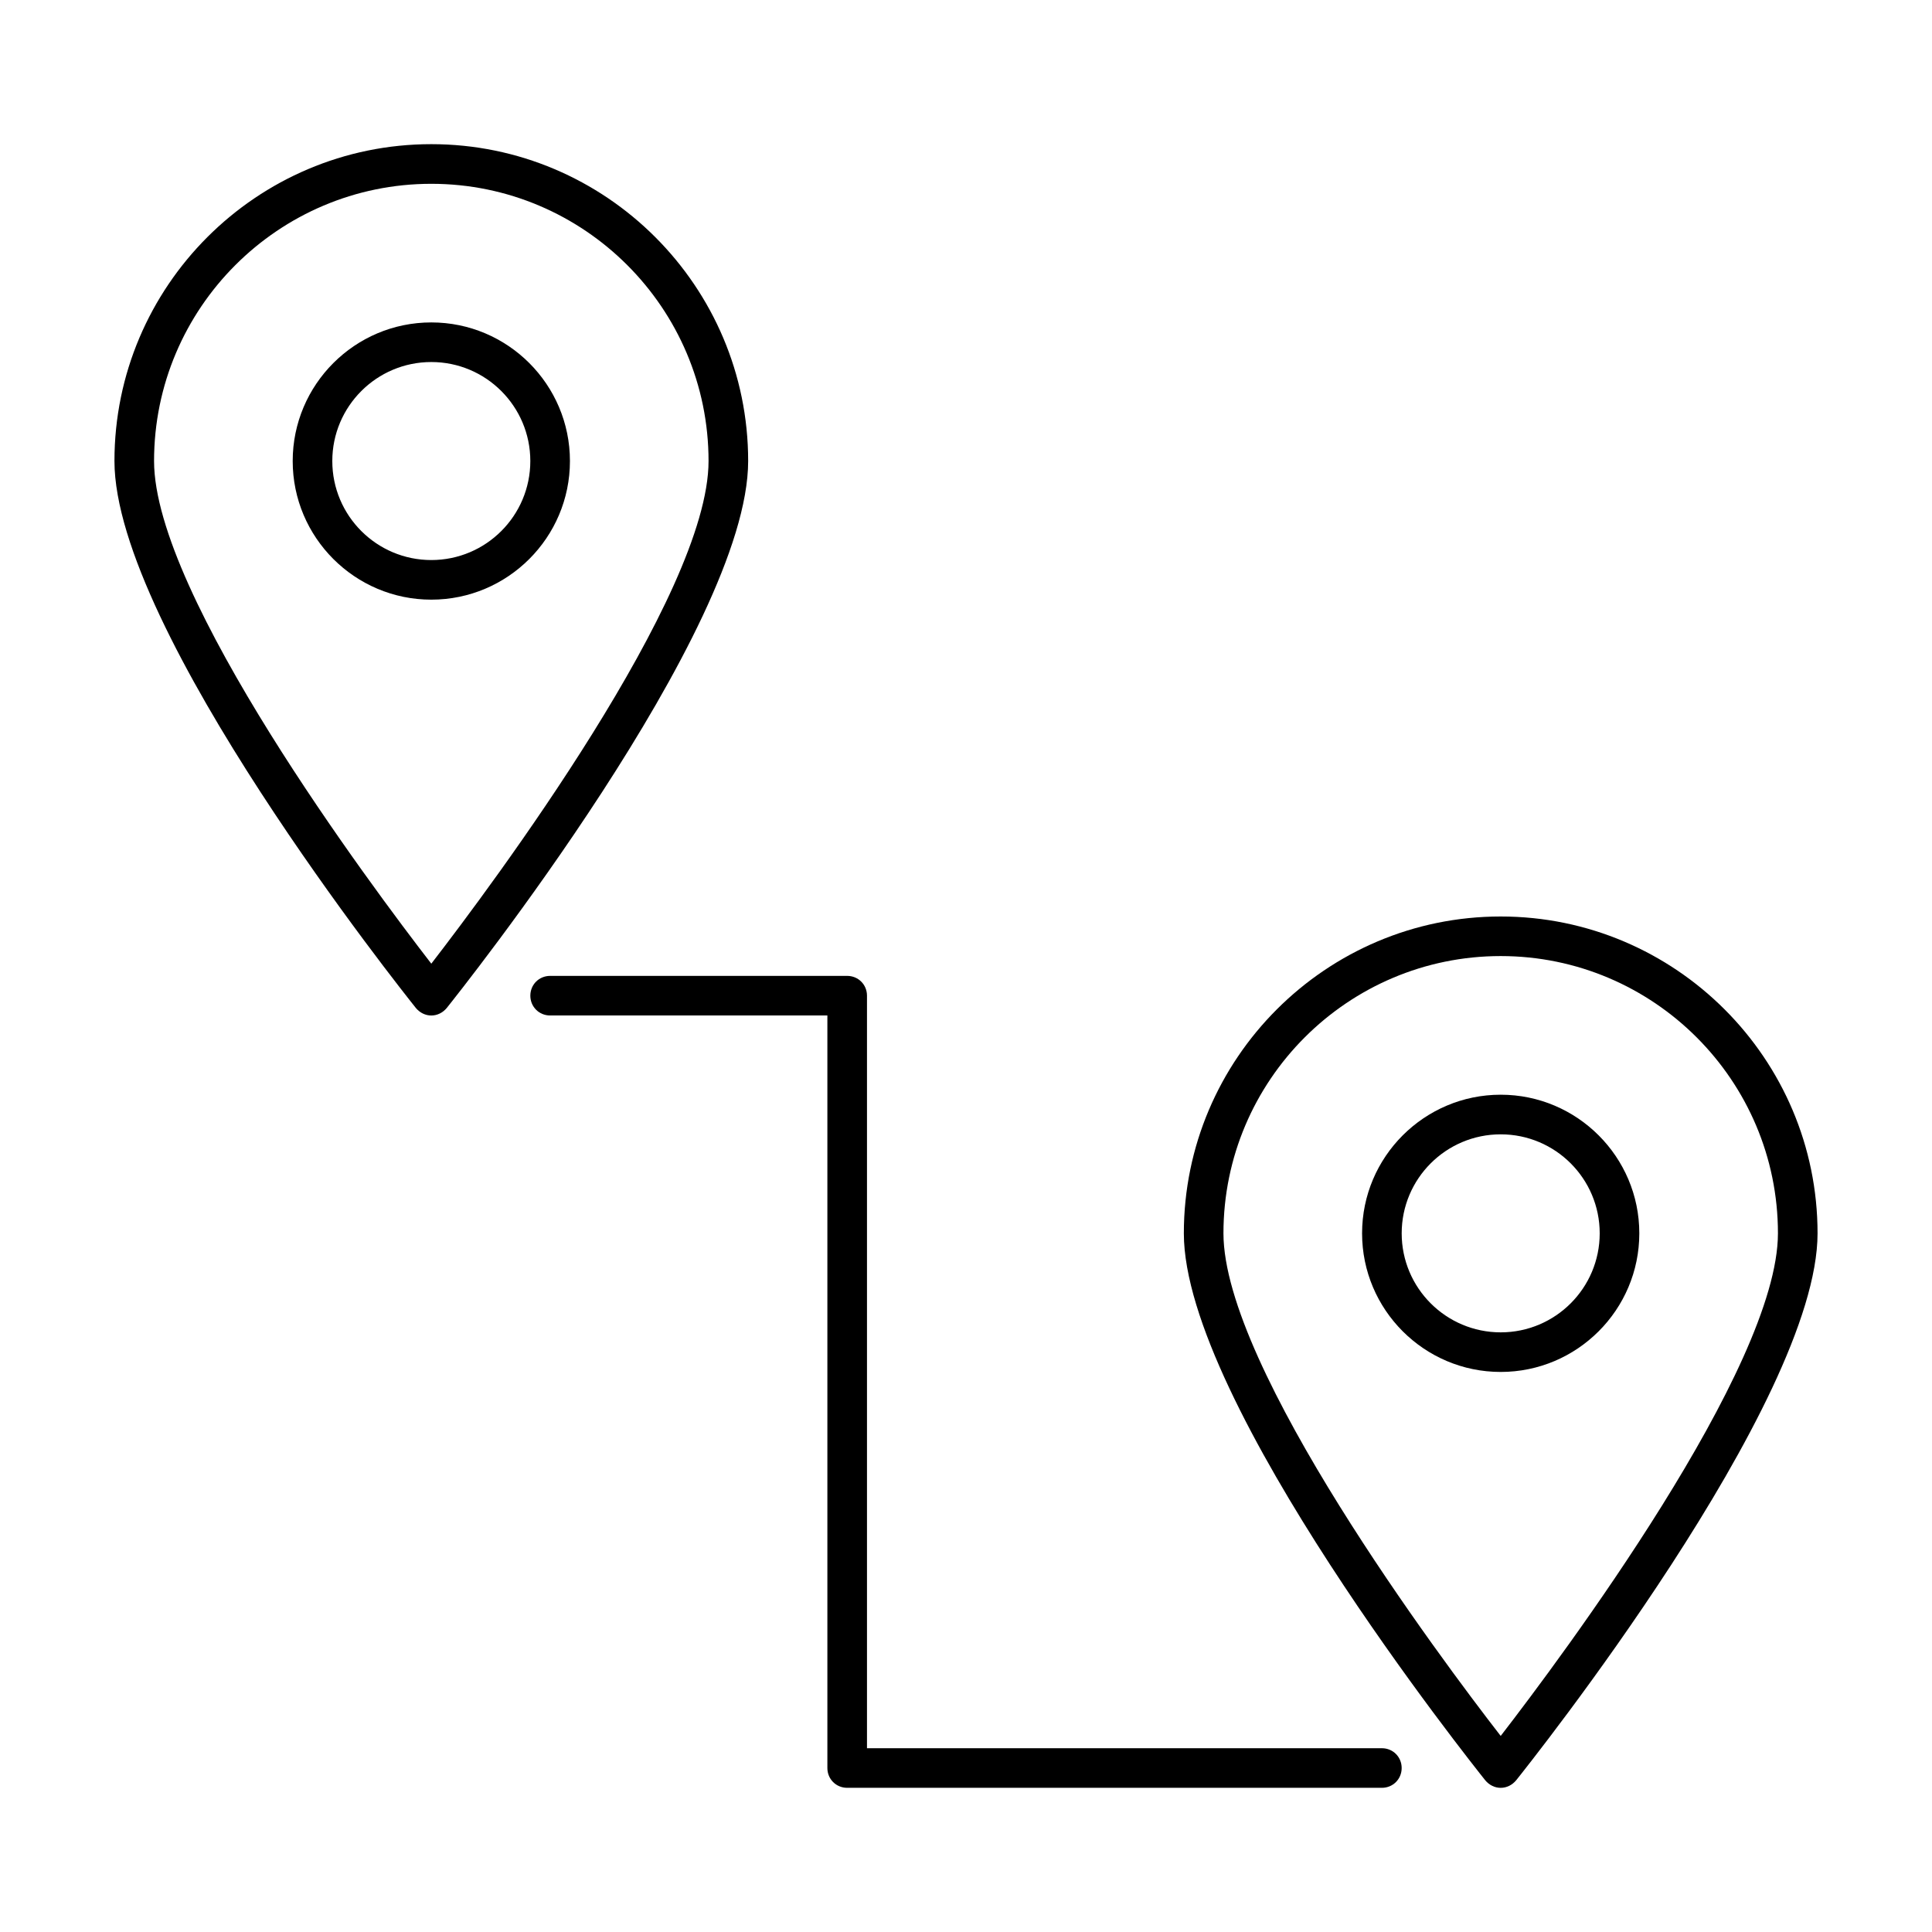 <?xml version="1.0" encoding="UTF-8"?>
<!-- Uploaded to: SVG Find, www.svgrepo.com, Generator: SVG Find Mixer Tools -->
<svg fill="#000000" width="800px" height="800px" version="1.1" viewBox="144 144 512 512" xmlns="http://www.w3.org/2000/svg">
 <g>
  <path d="m258.3 413.12c1.574 0 3.043-0.734 4.094-1.996 3.254-4.094 79.875-100.13 79.875-144.95 0-46.289-37.68-83.969-83.969-83.969-46.289 0-83.969 37.68-83.969 83.969 0 44.816 76.621 140.86 79.875 144.95 1.051 1.262 2.519 1.996 4.094 1.996zm0-220.41c40.516 0 73.473 32.957 73.473 73.473 0 35.582-57.414 112.41-73.473 133.2-16.059-20.781-73.473-97.613-73.473-133.2 0-40.516 32.961-73.473 73.473-73.473z"/>
  <path d="m295.04 266.18c0-20.258-16.48-36.734-36.734-36.734-20.262-0.004-36.738 16.477-36.738 36.734 0 20.258 16.48 36.734 36.734 36.734 20.258 0 36.738-16.48 36.738-36.734zm-62.977 0c0-14.484 11.754-26.238 26.238-26.238s26.238 11.754 26.238 26.238-11.754 26.238-26.238 26.238-26.238-11.754-26.238-26.238z"/>
  <path d="m541.7 386.88c-46.289 0-83.969 37.68-83.969 83.969 0 44.816 76.621 140.86 79.875 144.95 1.051 1.258 2.519 1.996 4.094 1.996 1.574 0 3.043-0.734 4.094-1.996 3.254-4.094 79.875-100.13 79.875-144.95 0-46.289-37.68-83.969-83.969-83.969zm0 217.16c-16.059-20.676-73.473-97.613-73.473-133.2 0-40.516 32.957-73.473 73.473-73.473 40.516 0 73.473 32.957 73.473 73.473 0 35.582-57.414 112.41-73.473 133.2z"/>
  <path d="m541.7 434.11c-20.258 0-36.734 16.48-36.734 36.734 0 20.258 16.48 36.734 36.734 36.734 20.258 0 36.734-16.48 36.734-36.734s-16.477-36.734-36.734-36.734zm0 62.977c-14.484 0-26.238-11.754-26.238-26.238s11.754-26.238 26.238-26.238c14.484 0 26.238 11.754 26.238 26.238s-11.754 26.238-26.238 26.238z"/>
  <path d="m368.51 402.62h-78.719c-2.938 0-5.246 2.309-5.246 5.246s2.309 5.246 5.246 5.246h73.473v199.43c0 2.938 2.309 5.246 5.246 5.246h141.7c2.938 0 5.246-2.309 5.246-5.246s-2.309-5.246-5.246-5.246h-136.45v-199.43c0-2.934-2.309-5.246-5.246-5.246z"/>
 </g>
</svg>